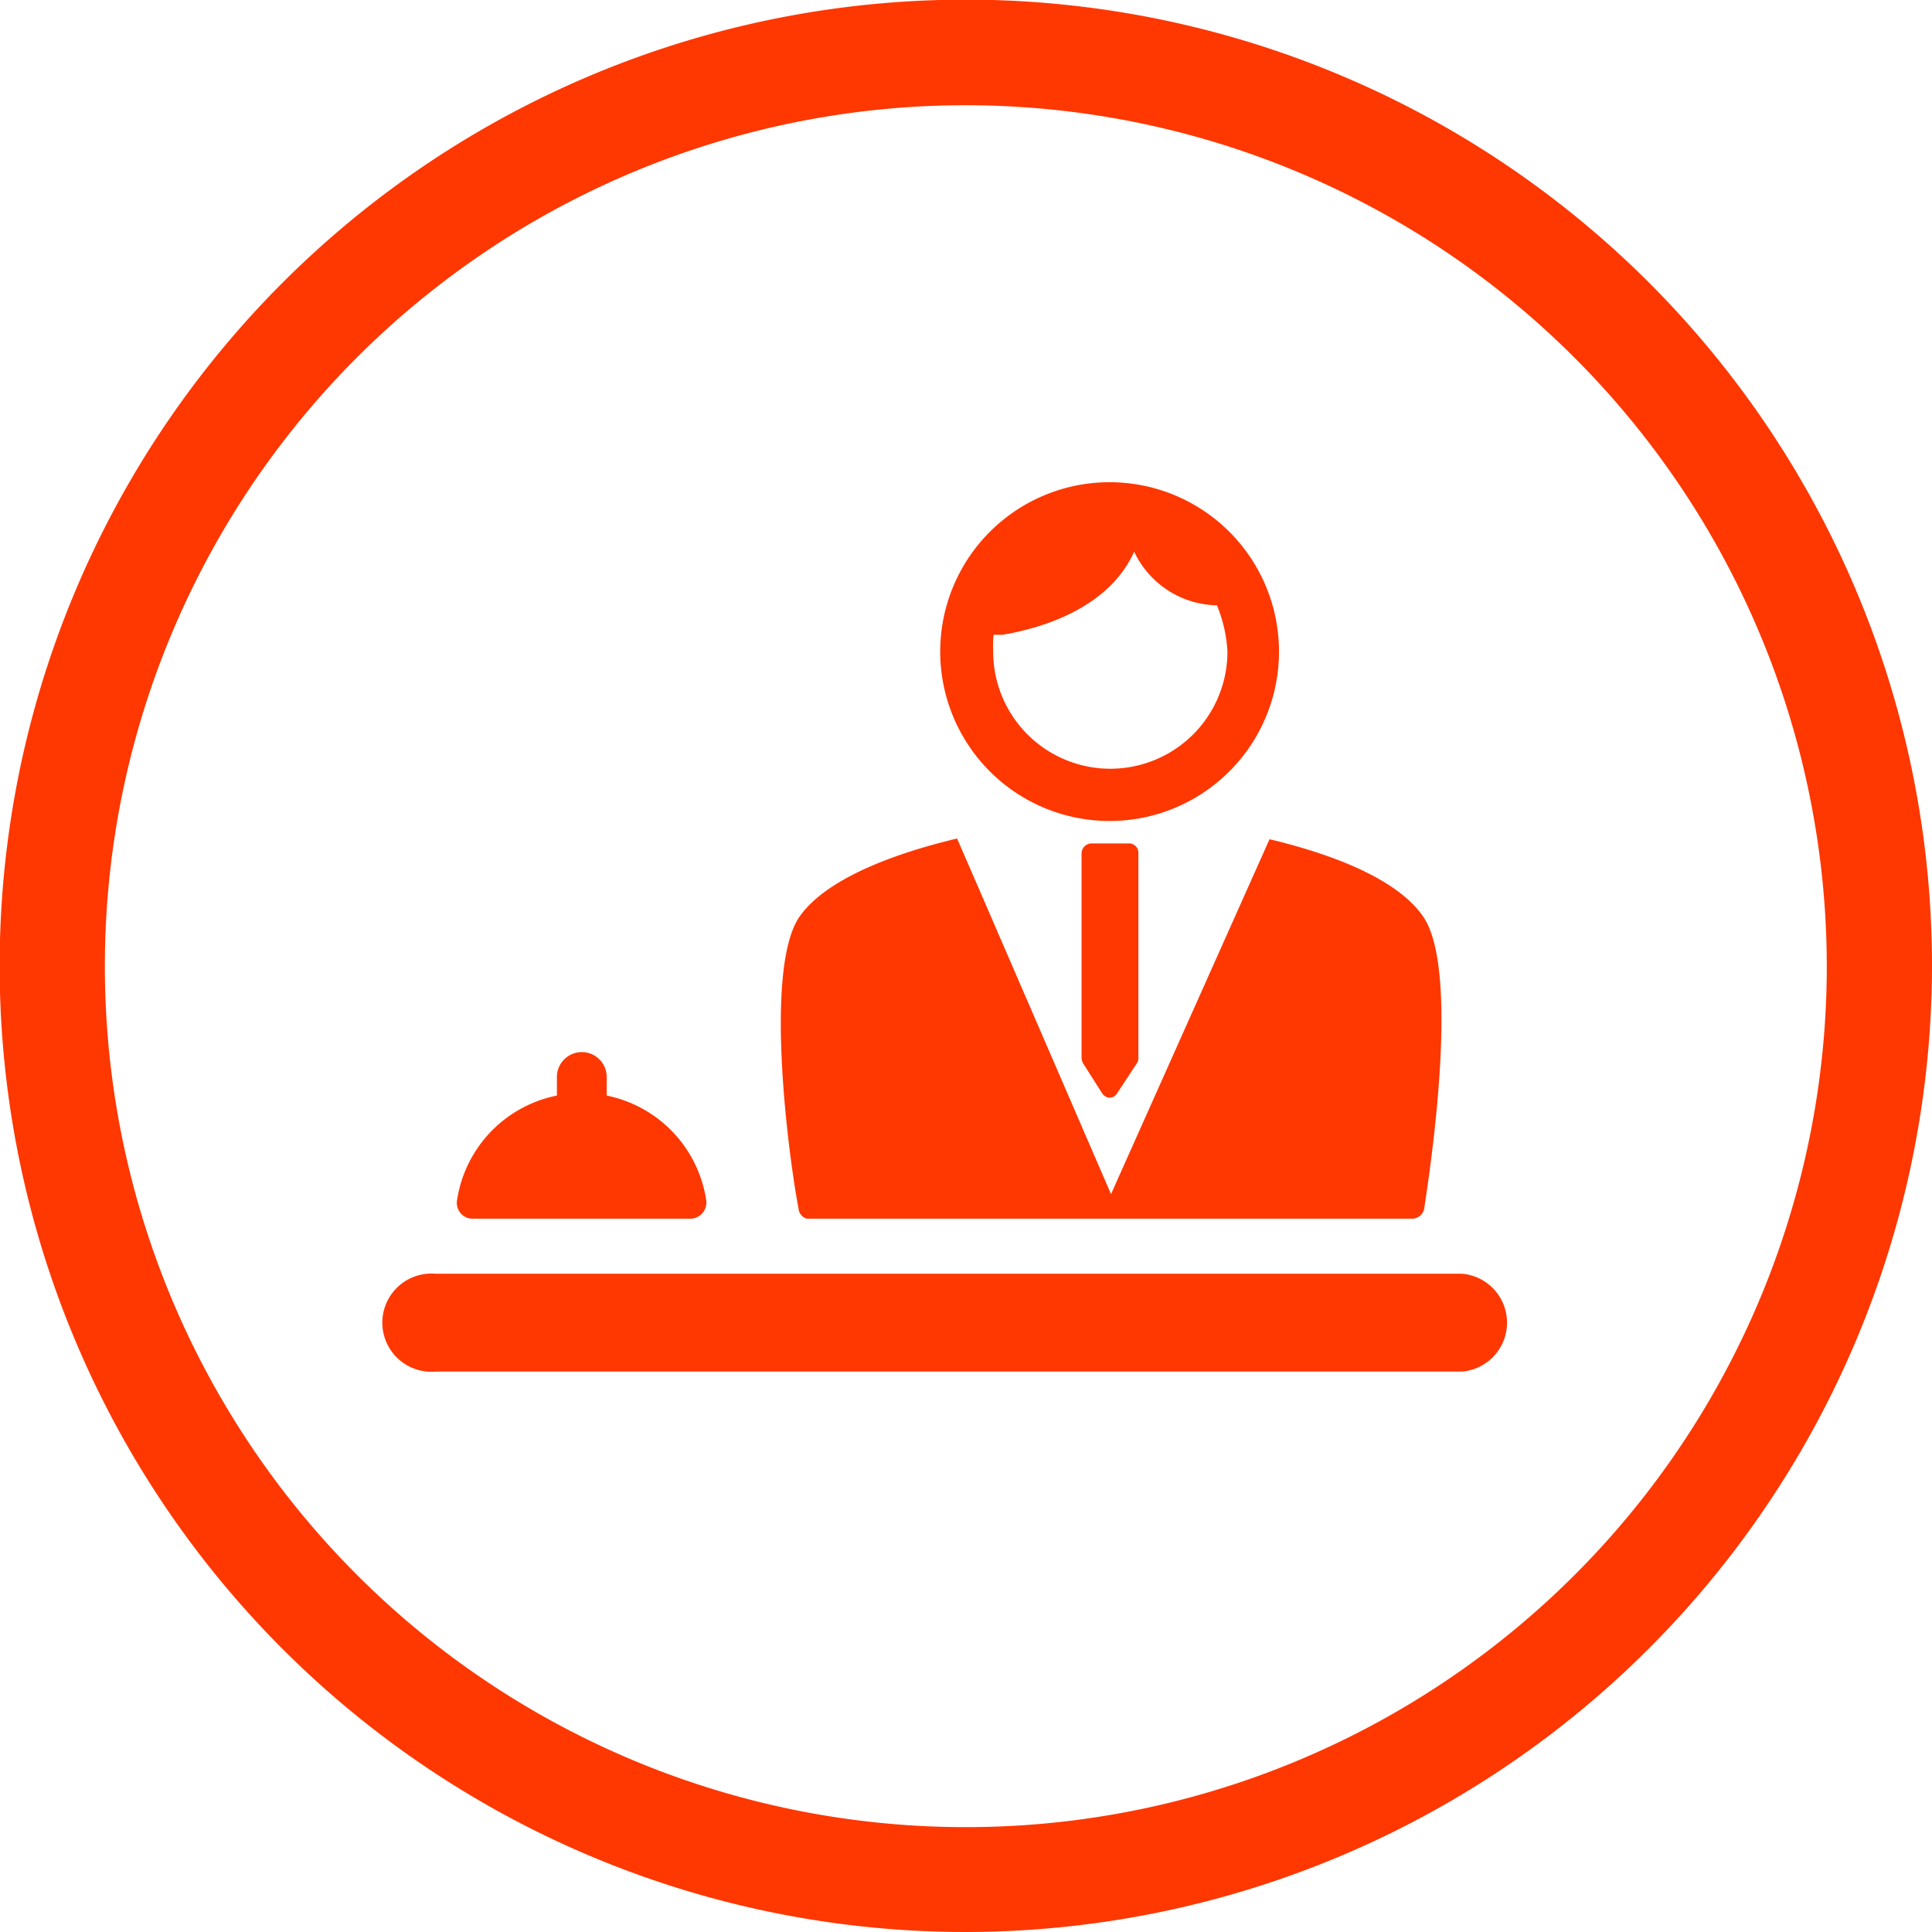 <svg xmlns="http://www.w3.org/2000/svg" viewBox="0 0 55.09 55.09"><defs><style>.cls-1{fill:#ff3700;}</style></defs><title>ic_recepcion</title><g id="Capa_2" data-name="Capa 2"><g id="Capa_1-2" data-name="Capa 1"><path class="cls-1" d="M27.55,55.09A27.55,27.55,0,1,1,55.09,27.55,27.58,27.58,0,0,1,27.55,55.09ZM27.55,3A24.55,24.55,0,1,0,52.09,27.55,24.57,24.57,0,0,0,27.55,3Z"/><path class="cls-1" d="M41.69,36.32H12.42a1.4,1.4,0,1,0,0,2.79H41.69a1.4,1.4,0,0,0,0-2.79Z"/><path class="cls-1" d="M13.45,34.75h6.26a.45.45,0,0,0,.32-.16.46.46,0,0,0,.11-.35,3.59,3.59,0,0,0-2.84-3v-.53a.71.71,0,0,0-1.42,0v.53a3.59,3.59,0,0,0-2.85,3,.45.45,0,0,0,.42.51Z"/><path class="cls-1" d="M23,34.75H40.28a.35.35,0,0,0,.33-.29c.2-1.3,1-6.71,0-8.28-.69-1.06-2.48-1.79-4.41-2.25,0,0-4.52,10.12-4.52,10.12s-4.38-10.13-4.39-10.14c-1.94.46-3.82,1.21-4.52,2.27-1,1.57-.25,7,0,8.28A.33.33,0,0,0,23,34.75Z"/><path class="cls-1" d="M31.64,23.41a4.83,4.83,0,1,0-4.83-4.83A4.83,4.83,0,0,0,31.64,23.41ZM28.33,18.1l.26,0c1-.17,3-.7,3.75-2.37a2.66,2.66,0,0,0,2.36,1.53A4,4,0,0,1,35,18.58a3.34,3.34,0,1,1-6.68,0A3.87,3.87,0,0,1,28.33,18.1Z"/><path class="cls-1" d="M31.1,24.05a.29.29,0,0,0-.26.3v5.81a.34.34,0,0,0,.05.17l.54.85a.27.27,0,0,0,.21.12.25.25,0,0,0,.21-.12l.56-.85a.27.27,0,0,0,.05-.18v-5.8a.27.27,0,0,0-.24-.3Z"/></g></g></svg>